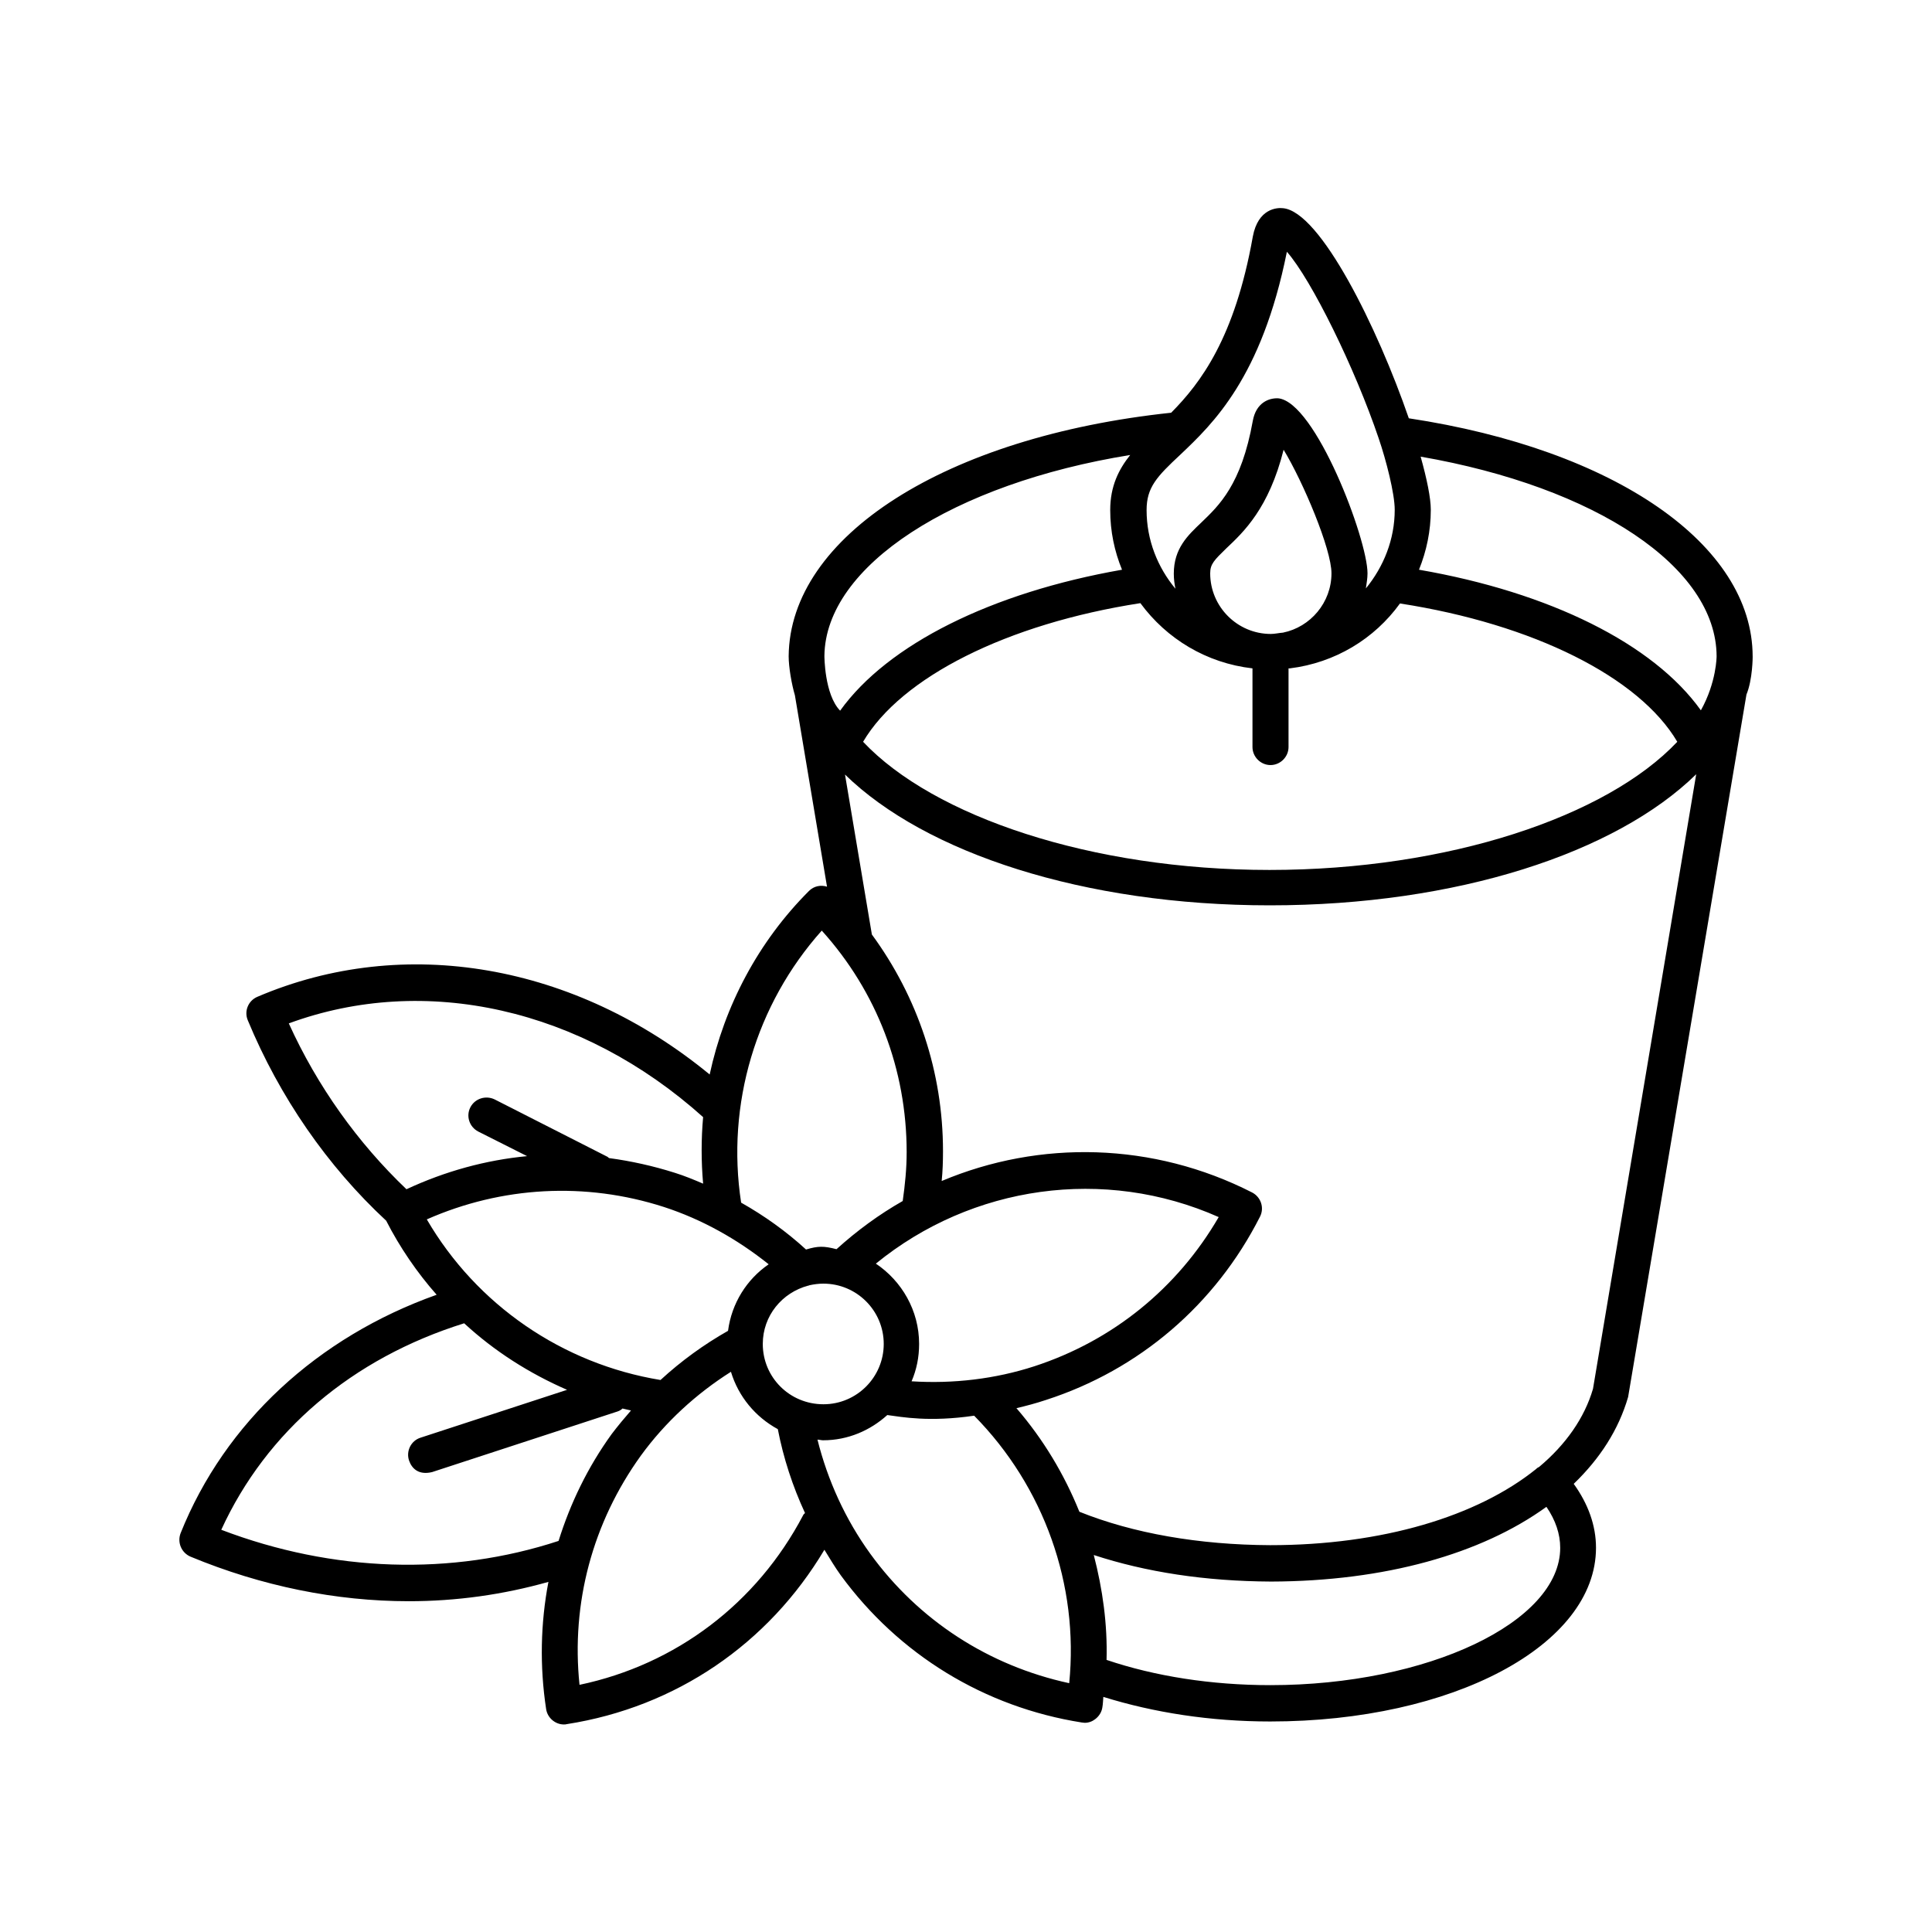 <?xml version="1.0" encoding="UTF-8"?>
<!-- Uploaded to: ICON Repo, www.iconrepo.com, Generator: ICON Repo Mixer Tools -->
<svg fill="#000000" width="800px" height="800px" version="1.1" viewBox="144 144 512 512" xmlns="http://www.w3.org/2000/svg">
 <path d="m608.47 318c0-29.707-36.57-54.898-91.121-63.148-8.254-23.973-23.453-54.812-33.355-55.68-1.477-0.172-6.602 0-7.992 7.559-4.777 26.84-13.812 38.742-21.629 46.645-59.762 6.34-101.11 32.746-101.37 64.539 0 2.867 0.781 7.383 1.652 10.336l8.512 50.727c-1.652-0.52-3.473-0.172-4.777 1.129-13.465 13.465-22.41 30.488-26.32 48.645-35.613-29.273-80.871-37.266-119.87-20.586-2.434 1.043-3.562 3.82-2.519 6.254 8.426 20.324 21.109 38.656 36.656 53.074 3.648 7.121 8.164 13.723 13.379 19.633-31.531 11.207-56.113 33.875-67.84 63.148-0.957 2.434 0.172 5.211 2.606 6.254 18.848 7.816 38.566 11.812 57.852 11.812 12.594 0 25.016-1.738 37.004-5.125-2.086 10.945-2.344 22.324-0.609 33.703 0.348 2.344 2.434 4.082 4.691 4.082 0.262 0 0.52 0 0.781-0.086 28.926-4.516 53.422-21.281 68.273-46.211 1.391 2.258 2.781 4.606 4.344 6.773 15.375 21.02 38.047 34.918 63.844 39 0.262 0 0.52 0.086 0.781 0.086 1.043 0 1.996-0.348 2.781-0.957 1.043-0.781 1.738-1.91 1.91-3.129 0.172-0.957 0.172-1.824 0.262-2.781 13.379 4.168 28.406 6.516 44.215 6.516 48.383 0 86.344-20.238 86.344-46.039 0-5.906-2.086-11.641-5.906-16.938 6.949-6.688 11.898-14.332 14.418-23.02l31.359-186.15c1.648-3.988 1.648-9.98 1.648-10.066zm-132.55 3.125v20.848c0 2.606 2.172 4.777 4.777 4.777 2.606 0 4.777-2.172 4.777-4.777v-20.848h0.348c11.988-1.477 22.41-7.816 29.188-17.199 35.355 5.473 63.41 19.543 73.488 36.656-18.676 19.805-60.633 33.965-108.06 33.965-47.254 0-89.035-14.16-107.71-33.965 10.078-17.113 38.133-31.27 73.488-36.742 6.945 9.469 17.543 15.898 29.703 17.285zm8.078-9.469c-1.129 0.086-2.172 0.348-3.215 0.348-8.859 0-16.07-7.211-16.07-16.07 0-2.434 1.043-3.473 4.258-6.602 4.606-4.344 11.293-10.598 15.199-26.145 5.211 8.598 12.684 26.32 12.684 32.746 0 7.734-5.559 14.246-12.855 15.723zm114.92 6.258s0 6.863-4.168 14.332c-12.594-17.633-40.043-31.27-74.703-37.266 1.996-4.953 3.129-10.25 3.129-15.895 0-3.129-1.043-8.164-2.691-14.07 46.465 8.074 78.344 29.27 78.434 52.898zm-113.88-107.19c6.516 7.383 18.066 30.922 24.32 49.426 1.996 5.82 4.258 14.68 4.258 18.938 0 7.906-2.953 15.113-7.644 20.848 0.172-1.305 0.434-2.606 0.434-3.996 0-9.035-13.812-45.516-23.715-46.387-2.519-0.086-5.82 1.215-6.688 5.992-3.039 16.938-8.945 22.41-13.637 26.93-3.562 3.387-7.297 6.863-7.297 13.551 0 1.391 0.172 2.691 0.434 3.996-4.691-5.644-7.644-12.855-7.644-20.848 0-5.992 2.691-8.859 8.945-14.68 8.602-8.168 21.543-20.414 28.234-53.77zm-41.523 53.855c-3.039 3.82-5.297 8.254-5.297 14.594 0 5.644 1.129 10.945 3.129 15.809-34.66 6.082-62.109 19.805-74.703 37.352-4.168-4.258-4.168-14.508-4.168-14.508 0.258-23.887 34.223-45.688 81.039-53.246zm-81.738 126.04c14.594 16.156 22.496 36.832 22.496 58.719 0 4.43-0.434 8.598-1.043 12.941-6.254 3.562-12.074 7.816-17.547 12.77-3.387-0.867-4.863-0.867-8.078 0.086-5.211-4.777-11.031-8.945-17.199-12.422-3.992-26.055 3.914-52.551 21.371-72.094zm23.801 119.44c1.305-3.039 1.996-6.34 1.996-9.902 0-8.859-4.606-16.68-11.465-21.281 25.449-20.762 60.543-25.797 90.859-12.336-10.945 18.848-28.059 32.746-48.816 39.523-10.422 3.387-21.543 4.691-32.574 3.996zm-39.434-9.902c0-7.469 5.125-13.637 12.074-15.461 0.086 0 0.172 0 0.262-0.086 1.215-0.262 2.434-0.434 3.734-0.434 8.773 0 15.984 7.121 15.984 15.984 0 8.773-7.121 15.984-15.984 15.984-8.949-0.004-16.07-7.129-16.07-15.988zm-15.812-60.109c-0.52 5.82-0.52 11.727 0 17.633-2.434-1.043-4.953-2.086-7.469-2.867-5.734-1.824-11.641-3.129-17.461-3.91-0.172-0.086-0.262-0.262-0.434-0.348l-29.883-15.199c-2.344-1.129-5.211-0.262-6.43 2.086-1.215 2.344-0.262 5.211 2.086 6.43l12.941 6.516c-10.945 1.043-21.715 3.996-31.965 8.773-12.855-12.246-23.625-27.273-31.184-43.953 36.137-13.293 77.66-4 109.8 24.84zm-10.422 23.801c10.164 3.301 19.543 8.598 27.797 15.199-5.82 3.996-9.816 10.336-10.77 17.633-6.43 3.648-12.422 7.992-17.895 13.031-25.973-4.258-48.73-19.891-61.934-42.562 19.891-8.773 42.039-9.988 62.801-3.301zm-117.27 85.559c11.988-26.145 34.66-45.43 64.367-54.723 7.992 7.383 17.285 13.289 27.273 17.633l-38.828 12.684c-2.519 0.781-3.91 3.562-3.039 6.082 0.695 1.996 2.434 3.91 6.082 3.039l49.164-16.07c0.52-0.172 0.957-0.434 1.305-0.781 0.781 0.172 1.562 0.348 2.258 0.52-1.738 1.996-3.473 4.082-5.125 6.254-6.34 8.773-10.945 18.328-14.07 28.316-28.32 9.297-59.766 8.34-89.387-2.953zm154.18-3.82c-12.246 23.281-33.617 39.523-59.242 44.91-2.258-21.629 3.473-42.996 16.242-60.719 6.43-8.859 14.68-16.418 23.887-22.238 1.996 6.602 6.516 11.988 12.422 15.199 1.477 7.644 3.91 15.113 7.211 22.238-0.172 0.176-0.434 0.348-0.52 0.609zm70.531 44.473c-21.281-4.606-39.871-16.59-52.727-34.312-6.602-9.121-11.293-19.457-13.984-30.23 0.52 0 0.957 0.172 1.477 0.172 6.602 0 12.508-2.606 17.023-6.688 3.91 0.52 11.117 1.91 23.02 0.172 18.504 18.77 27.797 44.828 25.191 70.887zm130.12-35.875c0 19.719-35.18 36.395-76.789 36.395-15.637 0-30.574-2.344-43.434-6.688 0.262-9.469-1.043-18.762-3.387-27.797 13.812 4.516 29.445 6.949 46.992 7.035 30.141-0.086 55.68-7.297 72.965-19.805 2.438 3.566 3.652 7.215 3.652 10.859zm8.688-42.129c-2.258 7.731-7.211 14.766-14.246 20.672-0.262 0.172-0.52 0.262-0.695 0.434-0.086 0.086-0.086 0.172-0.172 0.172-15.547 12.508-40.738 20.152-70.445 20.152-18.848-0.086-36.309-3.129-50.555-8.859-3.996-9.902-9.555-19.195-16.68-27.449 2.606-0.609 5.211-1.305 7.816-2.172 24.758-7.992 44.91-25.277 56.723-48.559 1.215-2.344 0.262-5.211-2.086-6.43-26.234-13.379-56.289-13.984-82.262-3.039 0.262-2.606 0.348-5.211 0.348-7.906 0-20.934-6.688-40.824-18.848-57.418l-7.121-42.391c21.281 20.762 63.238 34.66 112.57 34.66 49.598 0 91.727-13.898 113.01-34.746z"/>
</svg>